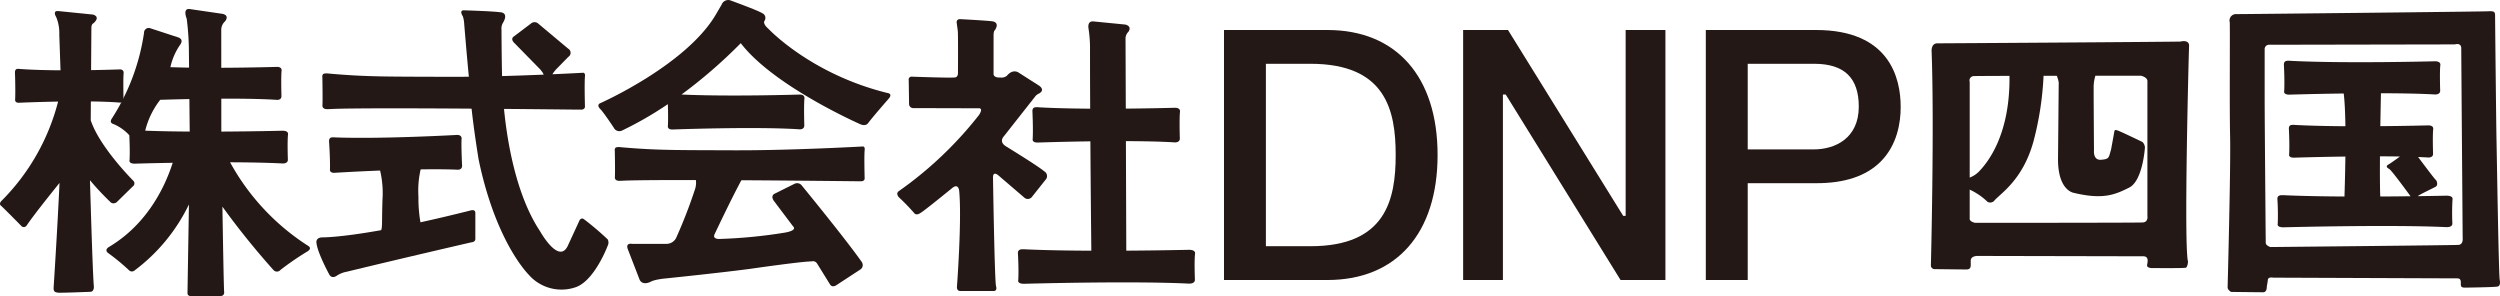 <svg id="b4fb9f2a-300a-4844-94cb-d53f1ca28c5f" data-name="レイヤー 1" xmlns="http://www.w3.org/2000/svg" viewBox="0 0 438.737 51.996"><defs><style>.a90d1950-337e-4c1c-9b1a-d1eb59c20ca2{fill:#231815;}</style></defs><title>logo</title><path class="a90d1950-337e-4c1c-9b1a-d1eb59c20ca2" d="M23.367,31.692s-5.873-5.847-7.445-10.587l.024-3.303c1.798.024,3.522.08,4.956.191a.615.615,0,0,0,.772-.655s-.075-3.212.015-4.444c0,0,.15-.747-.716-.713,0,0-2.09.078-4.988.125l.053-7.419c0-.688.357-.797.357-.797,1.372-1.234-.11-1.537-.11-1.537l-5.984-.604c-1.208-.137-.439,1.043-.439,1.043a7.311,7.311,0,0,1,.542,3.078l.217,6.267c-2.467-.014-4.986-.076-7.07-.228,0,0-.627-.085-.717.064,0,0-.245.082-.205.713,0,0,.102,2.717.033,4.516,0,0-.148.646.645.631,0,0,3.074-.139,6.89-.205A37.989,37.989,0,0,1,.32,35.194c-.618.572-.151.902-.151.902.367.301,3.549,3.533,3.549,3.533a.592.592,0,0,0,.936-.018c1.033-1.549,3.573-4.76,5.791-7.508-.381,8.363-1.041,18.465-1.041,18.465,0,.656.312.75.859.797s5.641-.156,5.641-.156c.672-.062.562-1.016.562-1.016-.172-1.816-.496-12.293-.678-18.566a48.519,48.519,0,0,0,3.674,3.914.845.845,0,0,0,1.088-.129l2.745-2.691A.648.648,0,0,0,23.367,31.692Z"/><path class="a90d1950-337e-4c1c-9b1a-d1eb59c20ca2" d="M54.153,43.194A40.441,40.441,0,0,1,40.378,28.481c3.256.01,6.449.065,9.012.197,0,0,1.129.16,1.129-.644,0,0-.109-3.171.021-4.388,0,0,.22-.738-1.046-.703,0,0-4.769.119-10.653.15l-.004-5.777c3.408-.014,6.926.029,9.613.199,0,0,.943.16.943-.651,0,0-.092-3.192.018-4.416,0,0,.184-.742-.873-.707,0,0-4.426.133-9.705.155l-.004-6.618a2.047,2.047,0,0,1,.697-1.562c.798-1.121-.51-1.291-.51-1.291l-5.689-.832c-1.357-.204-.561,1.682-.561,1.682a47.343,47.343,0,0,1,.387,5.922l.027,2.672c-1.12-.018-2.223-.043-3.279-.08a11.066,11.066,0,0,1,1.705-3.92c.766-1.047-.391-1.328-.391-1.328l-4.781-1.562a.825.825,0,0,0-1.156.781,37.895,37.895,0,0,1-5.641,15.03c-.562.828.308.99.308.99a7.985,7.985,0,0,1,2.745,1.948c.023.463.135,2.776.045,4.368,0,0-.219.639.941.625,0,0,2.756-.084,6.632-.152-1.284,4.012-4.339,10.68-11.155,14.752,0,0-.911.465-.209,1.062a36.842,36.842,0,0,1,3.67,3.018.716.716,0,0,0,1.014.053,31.512,31.512,0,0,0,9.529-11.578l-.254,15.57c0,.641.891.547.891.547.562-.031,4.953-.047,4.953-.047a.578.578,0,0,0,.594-.625c-.065-.746-.197-8.135-.31-15.055A136.991,136.991,0,0,0,48.015,47.411a.811.811,0,0,0,1.217-.049,49.097,49.097,0,0,1,4.715-3.236C54.816,43.601,54.153,43.194,54.153,43.194ZM28.117,17.516c1.103-.034,2.931-.087,5.118-.13l.057,5.705c-2.699-.019-5.398-.065-7.808-.158A14.421,14.421,0,0,1,28.117,17.516Z"/><path class="a90d1950-337e-4c1c-9b1a-d1eb59c20ca2" d="M83.421,37.366c0-.75-.923-.41-.923-.41-3.255.82-6.144,1.496-8.711,2.057a24.484,24.484,0,0,1-.352-4.494,16.766,16.766,0,0,1,.387-4.793c2.301-.035,4.516-.027,6.347.051,0,0,.946.146.926-.709,0,0-.172-3.362-.093-4.657,0,0,.165-.786-.891-.725,0,0-13.24.738-21.25.429,0,0-.768-.07-.873.088,0,0-.297.094-.232.752,0,0,.193,2.843.154,4.73,0,0-.166.682.802.643,0,0,3.529-.221,7.992-.398a16.927,16.927,0,0,1,.419,5.09c-.126,4.01.002,4.74-.228,5.371-7.51,1.342-10.426,1.268-10.426,1.268-1.162.102-.927.994-.927.994.185,1.768,2.273,5.574,2.273,5.574.505.809,1.348.117,1.348.117a4.649,4.649,0,0,1,1.709-.66c9.624-2.338,21.073-4.98,21.8-5.148.024-.006.037-.008.037-.008.804-.053.711-.666.711-.666Z"/><path class="a90d1950-337e-4c1c-9b1a-d1eb59c20ca2" d="M106.646,42.005a51.332,51.332,0,0,0-4.092-3.477c-.639-.545-.932.322-.932.322l-2,4.334c-1.583,3.25-4.833-2.584-4.833-2.584-4.348-6.521-5.836-16.291-6.337-21.488,3.647.031,7.706.07,12.259.119l1.355.009s.557-.017.59-.507c0,0-.115-4.094,0-5.321,0,0,.131-.72-.426-.638,0,0-2.103.118-5.292.258l.215-.327.367-.462,2.227-2.272a.832.832,0,0,0-.047-1.438l-5.312-4.453a.963.963,0,0,0-1.203.047l-3,2.266c-.609.406-.06,1.008-.06,1.008l4.718,4.816.373.488.207.392c-2.16.09-4.675.182-7.312.253-.082-3.166-.098-8.129-.098-8.129a1.915,1.915,0,0,1,.203-1.125c1.172-1.906-.359-1.938-.359-1.938-1.438-.203-6.328-.344-6.328-.344-1.094-.094-.297,1.062-.297,1.062a4.965,4.965,0,0,1,.215,1.084c.328,4.076.637,7.439.834,9.505-1.294.014-2.576.021-3.819.016-10.5-.041-14.031.021-20.656-.562,0,0-.127-.018-.312-.031a1.82,1.82,0,0,0-.406,0,.794.794,0,0,0-.391.125.661.661,0,0,0-.125.531s.078,3.812.016,4.953c0,0-.094.688.875.656,0,0-.24.025.516-.016,1.47-.08,6.703-.196,24.782-.07.431,4.047,1.232,8.898,1.232,8.898,2.489,12.004,6.858,18.199,8.795,20.246a7.634,7.634,0,0,0,8.187,2.211c3.375-1.105,5.696-7.355,5.696-7.355A1.199,1.199,0,0,0,106.646,42.005Z"/><path class="a90d1950-337e-4c1c-9b1a-d1eb59c20ca2" d="M151.336,25.71s-12.625.707-22.615.667-13.35.019-19.653-.531c0,0-.12-.018-.297-.029a1.701,1.701,0,0,0-.387,0,.755.755,0,0,0-.371.118.618.618,0,0,0-.119.5s.074,3.6.015,4.678c0,0-.09.648.832.619,0,0-.23.023.491-.016,1.052-.057,4.127-.133,12.893-.115a3.72,3.72,0,0,1-.21,1.775,86.46,86.46,0,0,1-3.166,8.174,1.904,1.904,0,0,1-1.779,1.246H110.92s-1.127-.236-.771.859l2.076,5.369s.356,1.156,1.928.445c0,0,.533-.416,2.847-.623,0,0,9.416-.971,14.604-1.658,0,0,9.062-1.312,10.812-1.312a.84.84,0,0,1,.977.373l2.286,3.686s.322.582,1.034.152l4.291-2.803a.935.935,0,0,0,.237-1.295s-1.95-2.926-10.575-13.488a1.035,1.035,0,0,0-1.185-.268l-3.575,1.779s-.72.342-.103,1.231l3.363,4.467s1,.744-1.656,1.15a88.368,88.368,0,0,1-11.281,1.078s-1.312.062-.781-.922c0,0,2.907-6.17,4.662-9.385,5.225.031,11.709.086,19.782.174l1.29.008s.529-.016.561-.478c0,0-.109-3.865,0-5.023C151.741,26.313,151.866,25.633,151.336,25.71Z"/><path class="a90d1950-337e-4c1c-9b1a-d1eb59c20ca2" d="M155.728,16.316c-13.438-3.312-20.845-11.235-20.845-11.235-1.183-1.018-.686-1.467-.686-1.467a.917.917,0,0,0-.474-1.324c-.686-.449-5.416-2.176-5.416-2.176a1.229,1.229,0,0,0-1.656.685l-1.069,1.828c-5.25,8.834-20.183,15.454-20.183,15.454-.859.344-.016,1.094-.016,1.094.594.609,2.312,3.203,2.312,3.203a1.095,1.095,0,0,0,1.45.542,62.521,62.521,0,0,0,8.062-4.644c.031.996.063,2.588.009,3.789,0,0-.188.678.812.662,0,0,14.409-.541,22.148-.041,0,0,.974.169.974-.686,0,0-.096-3.366.018-4.658,0,0,.19-.782-.9-.746,0,0-12.351.382-20.664-.009a87.45,87.45,0,0,0,10.396-9.01c5.802,7.572,21,14.233,21,14.233.986.415,1.362-.218,1.362-.218.769-1.046,3.573-4.244,3.573-4.244C156.764,16.402,155.728,16.316,155.728,16.316Z"/><path class="a90d1950-337e-4c1c-9b1a-d1eb59c20ca2" d="M208.554,43.841s-4.793.111-10.895.15l-.069-19.222c3.039.009,6.023.066,8.414.209,0,0,1.049.168,1.049-.684,0,0-.102-3.35.022-4.637,0,0,.203-.779-.973-.742,0,0-3.711.105-8.532.148l-.044-12.202a1.678,1.678,0,0,1,.503-1.277c.691-1.045-.545-1.275-.545-1.275l-5.545-.545c-1.235-.146-.899,1.297-.899,1.297a22.997,22.997,0,0,1,.251,3.816c0,3.133.012,6.634.03,10.196-3.116-.021-6.252-.087-8.879-.234,0,0-.853-.088-.975.068,0,0-.332.086-.278.742,0,0,.14,2.834.046,4.711,0,0-.202.674.876.658,0,0,4.114-.143,9.244-.213.056,8.208.132,15.865.167,19.193-3.974-.016-8.021-.078-11.376-.231,0,0-1.022-.088-1.169.065,0,0-.399.084-.333.727,0,0,.167,2.77.054,4.602,0,0-.242.658,1.052.644,0,0,18.664-.527,28.688-.039,0,0,1.26.162,1.26-.67,0,0-.123-3.273.023-4.529C209.72,44.567,209.966,43.806,208.554,43.841Z"/><path class="a90d1950-337e-4c1c-9b1a-d1eb59c20ca2" d="M175.207,30.774l4.541,3.894a.91.91,0,0,0,1.312-.062l2.397-3.019a.962.962,0,0,0-.23-1.543c-.77-.729-6.667-4.353-6.667-4.353-1.312-.792-.438-1.709-.438-1.709l5.542-7.041a1.65,1.65,0,0,1,.667-.521c1.188-.646.041-1.375.041-1.375l-3.521-2.25c-1.167-.812-2.125.479-2.125.479a1.463,1.463,0,0,1-1.125.333c-1.292.062-1.234-.604-1.234-.604v-6.876c.031-.781.219-.812.219-.812.906-1.359-.297-1.547-.297-1.547-.422-.125-4.891-.359-5.719-.406s-.672.672-.672.672l.183,1.344c.084.375.036,7.454.036,7.454-.016.844-.641.766-.641.766-.906.094-7.406-.141-7.406-.141a.513.513,0,0,0-.594.625l.062,4.156a.727.727,0,0,0,.781.734l11.484.031c.844.016-.016,1.208-.016,1.208a66.225,66.225,0,0,1-14.062,13.338c-.609.453.062,1.109.062,1.109a35.634,35.634,0,0,1,2.703,2.797c.391.422,1.062-.094,1.062-.094.562-.281,5.609-4.406,5.609-4.406,1.078-.828,1.173.545,1.173.545.488,5.15-.399,16.871-.399,16.871-.008.838.727.693.727.693h5.75c.688-.016.375-.896.375-.896-.25-1.459-.52-19.02-.52-19.02C174.27,29.919,175.207,30.774,175.207,30.774Z"/><path class="a90d1950-337e-4c1c-9b1a-d1eb59c20ca2" d="M384.172,8.105c.062-1.25-1.5-.812-1.5-.812-2,.062-41.625.312-42.688.312s-1,1.312-1,1.312c.5,13.188-.125,37.749-.125,37.749a.661.661,0,0,0,.562.562s4.688.062,5.688.062.688-.875.75-1.625,1.125-.75,1.125-.75,27.938.062,29.125.062.688,1.25.688,1.625.688.438.688.438,5.812.062,6.125-.062.375-1.062.375-1.062C383.234,43.229,384.109,9.355,384.172,8.105Zm-37.75,5.25c.285-.018,2.795-.03,6.232-.04.133,10.702-4.107,15.481-5.357,16.79a4.592,4.592,0,0,1-1.625,1.06v-16.81A.762.762,0,0,1,346.422,13.355Zm29.625,25.687c-1,.062-29.438.062-29.438.062s-.938-.188-.938-.688v-5.137a11.138,11.138,0,0,1,3.125,2.137.956.956,0,0,0,1.125-.125c1.062-1.312,5.125-3.625,7-10.687a54.521,54.521,0,0,0,1.713-11.301c.766-.002,1.541-.002,2.318-.003a4.983,4.983,0,0,1,.344,1.179l-.125,13.499c0,5.562,2.812,5.875,2.812,5.875,5.188,1.25,7.312.25,9.688-.938s2.75-7,2.75-7a1.403,1.403,0,0,0-.438-1s-3.75-1.812-4.312-2-.562-.188-.688.562-.5,2.749-.5,2.749c-.438,1.5-.312,1.688-1.75,1.812s-1.25-1.625-1.25-1.625-.062-8.624-.062-11.062a7.071,7.071,0,0,1,.307-2.06c4.543-.003,8.006-.003,8.006-.003s1.125.25,1.125.938v23.687S377.047,38.979,376.047,39.042Z"/><path class="a90d1950-337e-4c1c-9b1a-d1eb59c20ca2" d="M438.687,49.104c-.188-1.312-.5-21.625-.562-24.5-.062-2.875-.25-21.25-.25-21.875s-.125-.812-1.188-.75-42.688.5-44.188.5a1.129,1.129,0,0,0-1.188,1.438c.062,1.625-.062,14.562.062,20,.125,5.437-.438,26.5-.438,26.5,0,.5.625.812.625.812s4.938.062,5.625.062.625-1,.625-1,.125-.625.188-1.188.938-.375.938-.375,31.5.125,32.312.125.562.812.625,1.25.75.375.75.375,5.062-.062,5.688-.188S438.687,49.104,438.687,49.104Zm-7.25-6.125c-.875.062-33,.375-33,.375s-.812-.25-.812-.75c0,0-.188-21.25-.188-25V8.667a.77.77,0,0,1,.875-.812c.938,0,32.5-.062,32.5-.062s1.125-.375,1.125.688.25,33.374.25,33.374S432.312,42.917,431.437,42.979Z"/><path class="a90d1950-337e-4c1c-9b1a-d1eb59c20ca2" d="M429.248,34.343s-1.957.043-4.947.082c.391-.34,2.846-1.459,3.199-1.695.375-.25.188-1-.062-1.188-.18-.135-1.988-2.539-3.072-3.988.557.021,1.092.047,1.598.076,0,0,1.027.158,1.027-.633,0,0-.102-3.11.018-4.304,0,0,.201-.723-.949-.689,0,0-3.619.099-8.324.138.037-2.356.08-4.455.107-5.776,3.348.006,6.652.059,9.285.2,0,0,1.111.164,1.111-.653,0,0-.109-3.212.02-4.445,0,0,.217-.746-1.029-.711,0,0-15.645.405-25.086-.073,0,0-.904-.083-1.033.064,0,0-.351.081-.295.712,0,0,.146,2.72.049,4.517,0,0-.215.646.928.633,0,0,4.211-.133,9.518-.202.174,1.424.262,3.479.295,5.744-3.049-.02-6.119-.081-8.69-.218,0,0-.834-.081-.953.061,0,0-.324.079-.272.69,0,0,.137,2.633.045,4.373,0,0-.197.627.857.613,0,0,4.006-.131,9.01-.197-.035,2.779-.107,5.367-.162,7.012-3.613-.021-7.234-.082-10.279-.213,0,0-1.012-.078-1.156.062,0,0-.395.076-.33.674a42.544,42.544,0,0,1,.055,4.283s-.24.613,1.039.6c0,0,18.453-.492,28.365-.041,0,0,1.244.154,1.244-.619a41.079,41.079,0,0,1,.023-4.215S430.643,34.31,429.248,34.343Zm-11.525.142c-.065-1.625-.072-4.244-.051-7.049,1.19.004,2.369.014,3.51.033-.787.566-1.684,1.213-1.994,1.385-.562.312-.312.562.125.812.418.238,3.438,4.385,3.723,4.773C421.447,34.46,419.643,34.477,417.723,34.485Z"/><path class="a90d1950-337e-4c1c-9b1a-d1eb59c20ca2" d="M214.804,5.266v43.872h18.153c12.105,0,19.332-8.201,19.332-21.938,0-13.734-7.227-21.934-19.332-21.934Zm7.353,37.745V11.194h7.824c13.178,0,14.954,8.092,14.954,16.006,0,7.916-1.776,16.01-14.954,16.01h-7.824Z"/><path class="a90d1950-337e-4c1c-9b1a-d1eb59c20ca2" d="M285.293,5.266v32.612h-.434S264.764,5.453,264.648,5.266h-7.875v43.872h6.98V16.586h.494s20.035,32.364,20.15,32.551h7.875V5.266Z"/><path class="a90d1950-337e-4c1c-9b1a-d1eb59c20ca2" d="M299.361,5.266v43.872h7.354V32.149h11.979c4.982.023,8.793-1.242,11.326-3.762,2.928-2.913,3.541-6.838,3.541-9.619,0-5.043-1.932-13.503-14.867-13.503Zm7.354,20.757V11.194h11.668c5.266,0,7.824,2.457,7.824,7.513,0,5.541-4.106,7.515-7.947,7.515H306.715Z"/></svg>
